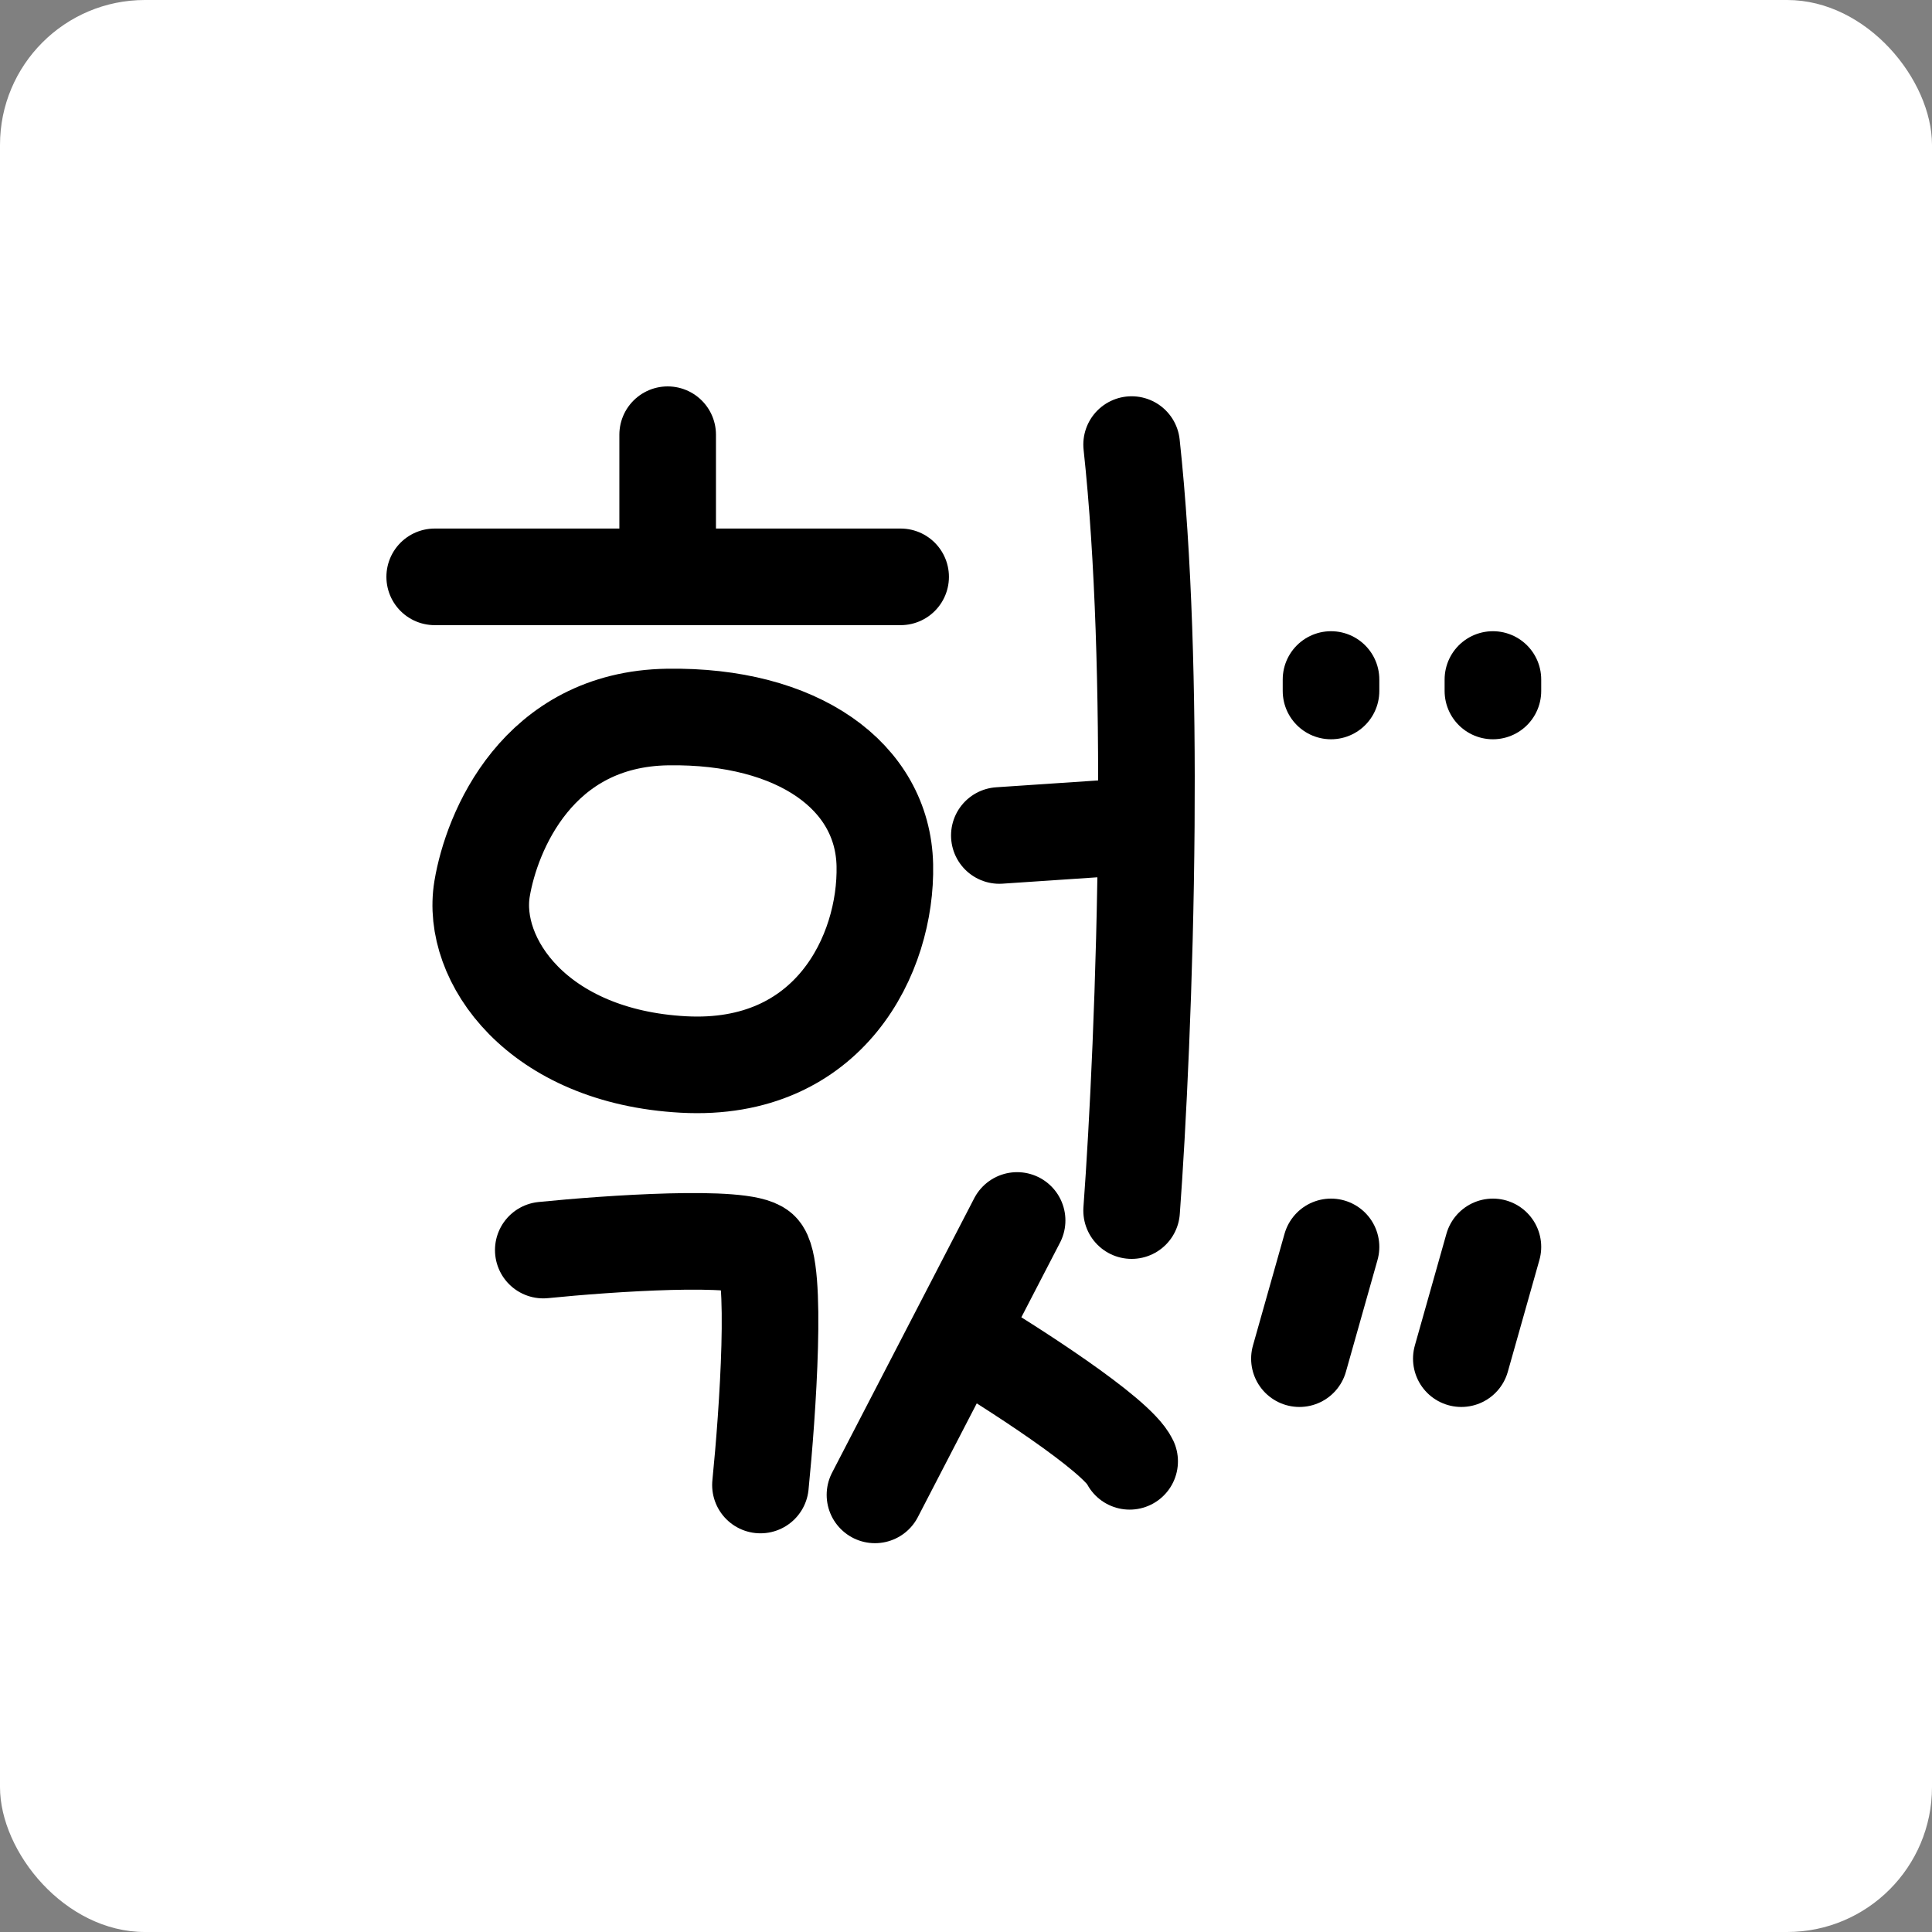 <svg xmlns="http://www.w3.org/2000/svg" fill="none" viewBox="0 0 400 400" height="400" width="400">
<rect x="0" y="0" width="400" height="400" fill="#808080" stroke="none"/>
<rect fill="white" rx="30" height="400" width="400"></rect>
<path stroke-linecap="round" stroke-width="20" stroke="black" d="M138.233 90V119.43M90 119.43H186.466M138.233 148.452C165.21 148.043 182.787 160.714 183.196 179.108C183.604 197.502 171.75 222.027 141.503 220.392C111.255 218.757 97.358 198.728 99.81 184.013C101.772 172.241 111.255 148.86 138.233 148.452Z"></path>
<path stroke-linecap="round" stroke-width="20" stroke="black" d="M234.29 92.044C236.822 115.434 237.528 143.897 237.327 170.933M234.29 250.64C235.551 233.505 237.086 203.239 237.327 170.933M237.327 170.933L206.903 172.977"></path>
<path stroke-linecap="round" stroke-width="20" stroke="black" d="M112.481 258.815C125.97 257.452 153.847 255.545 157.444 258.815C161.041 262.085 158.943 292.605 157.444 307.456"></path>
<path stroke-linecap="round" stroke-width="20" stroke="black" d="M210.582 252.683L198.302 276.391M181.152 309.5L198.302 276.391M198.302 276.391C209.072 282.795 231.265 296.992 233.881 302.551"></path>
<path stroke-linecap="round" stroke-width="20" stroke="black" d="M275.573 140.685V143.058M275.573 258.158L269.033 281.296"></path>
<path stroke-linecap="round" stroke-width="20" stroke="black" d="M309.091 140.685V143.058M309.091 258.158L302.551 281.296"></path>
</svg>
